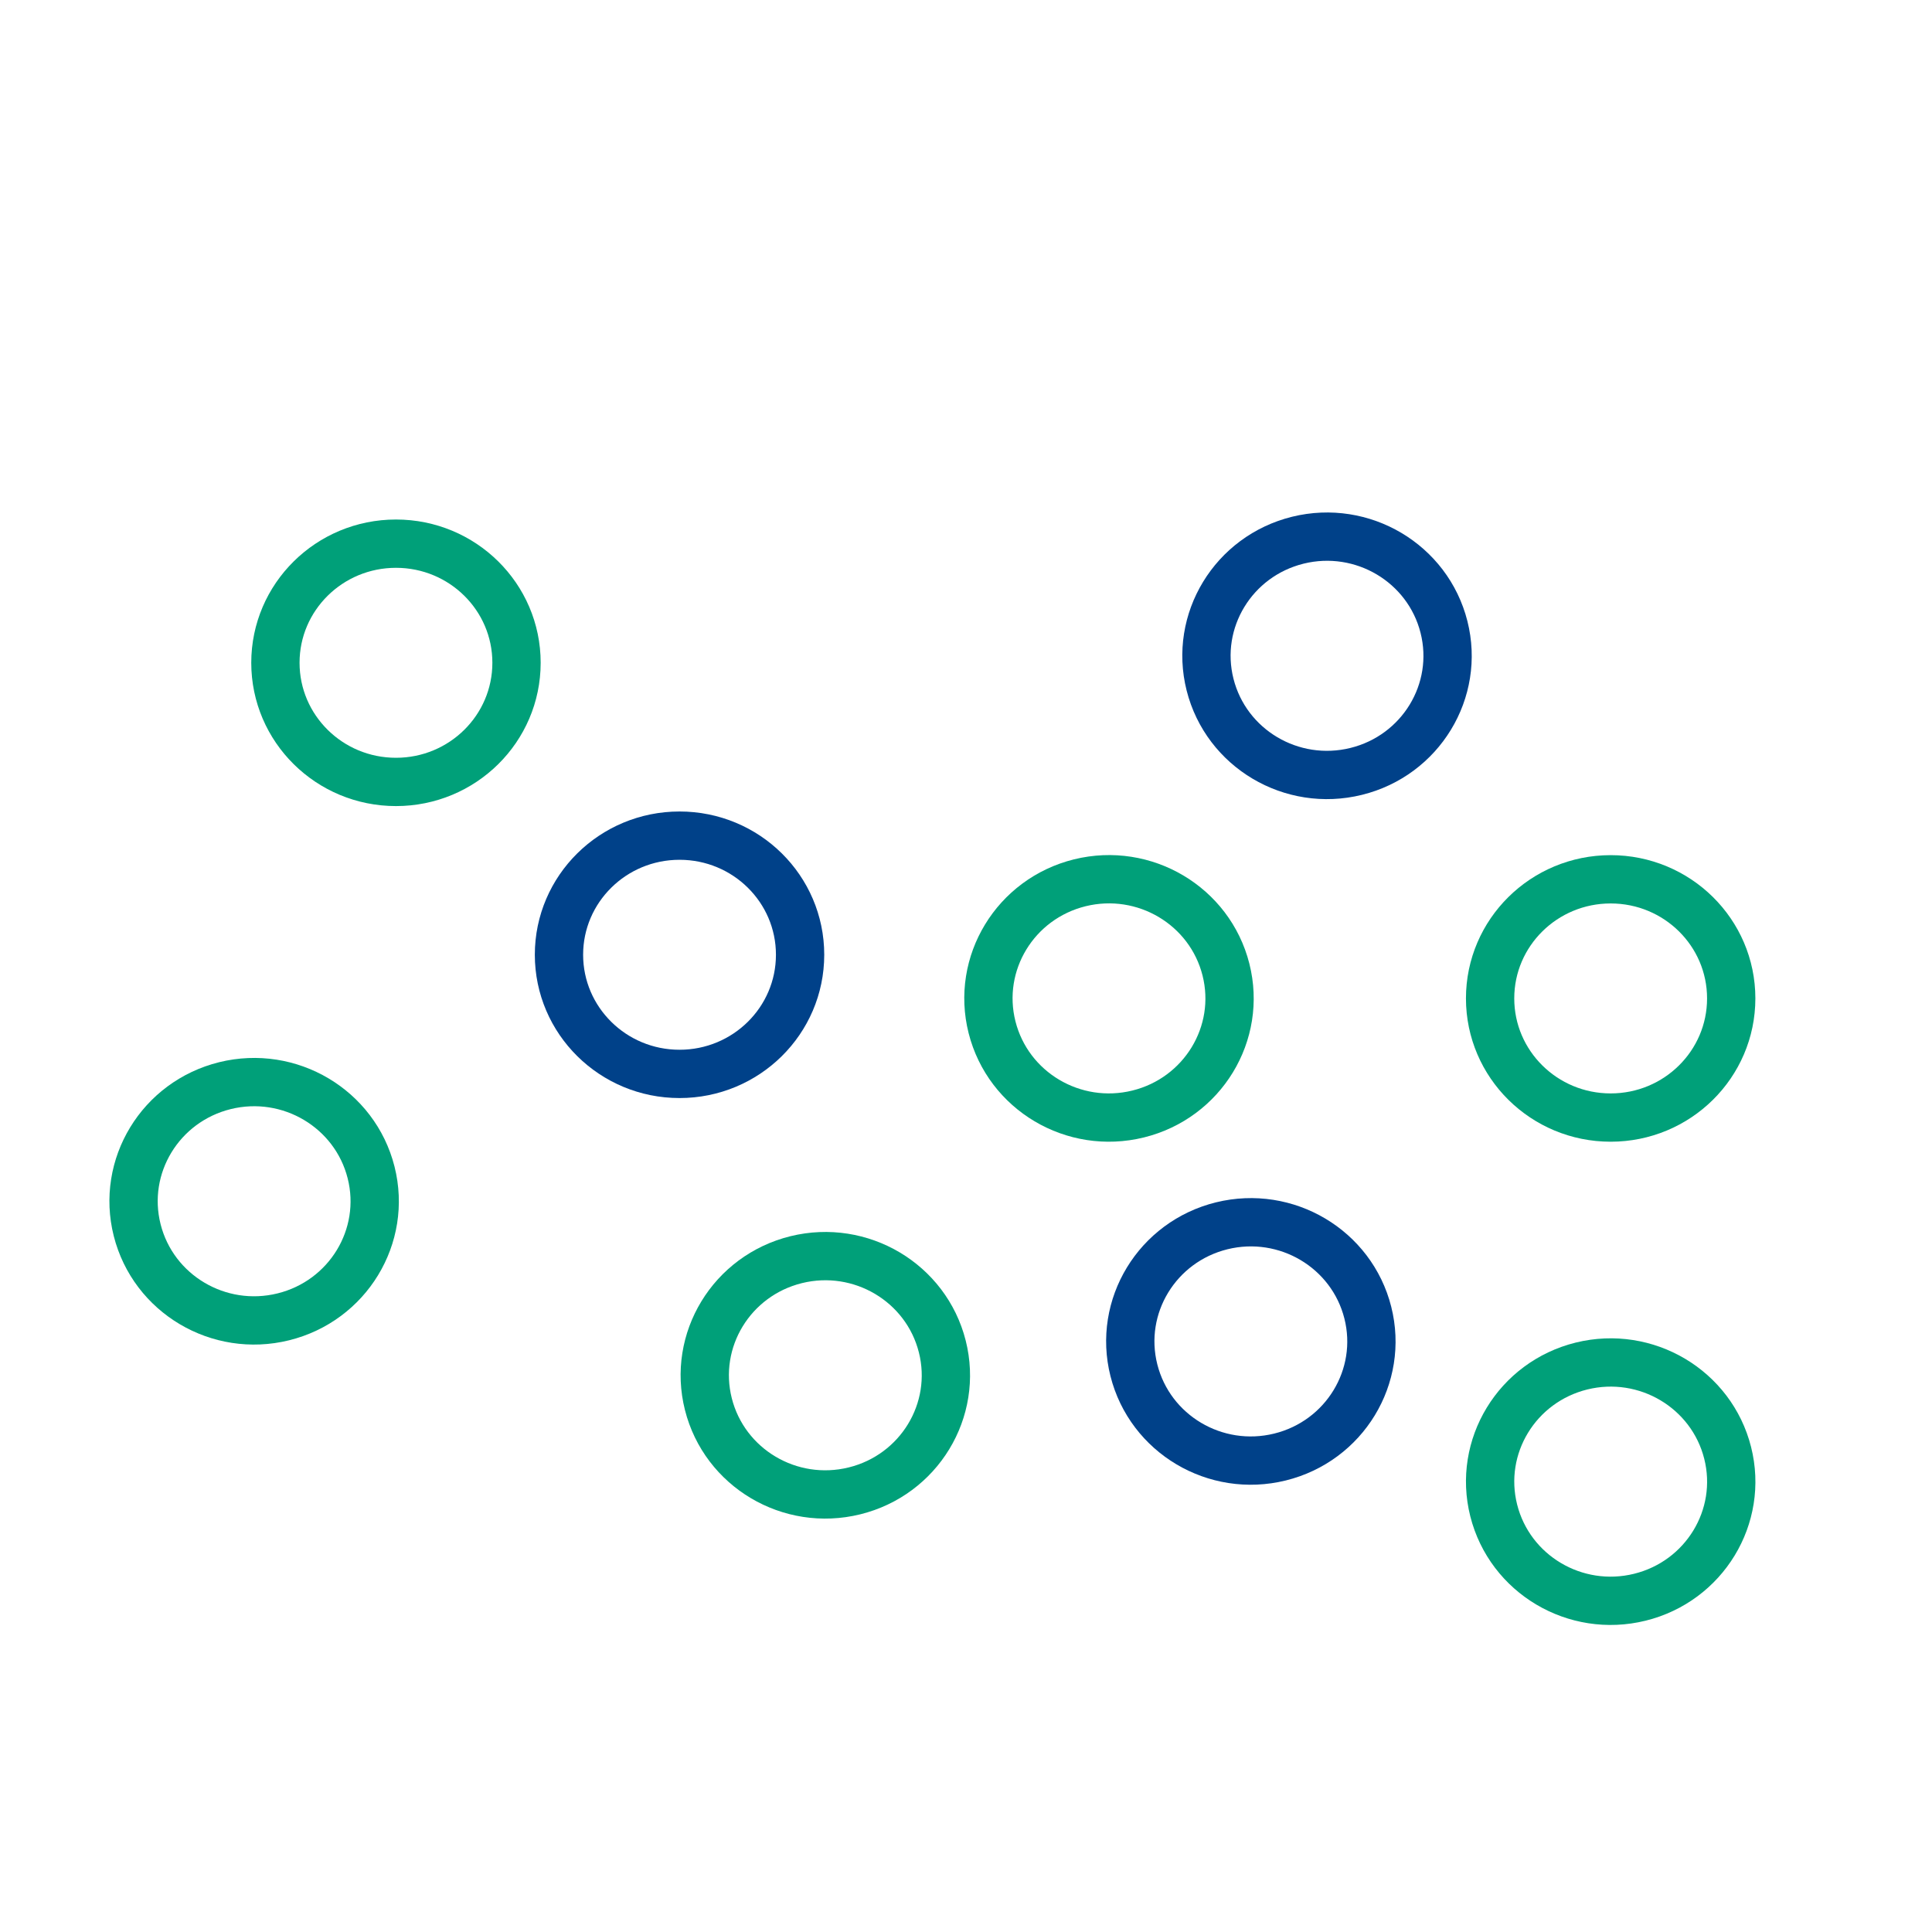 <?xml version="1.0" encoding="UTF-8"?>
<svg xmlns="http://www.w3.org/2000/svg" id="DIAP" viewBox="0 0 400 400">
  <defs>
    <style>.cls-1{stroke:#004189;}.cls-1,.cls-2{fill:none;stroke-miterlimit:10;stroke-width:10px;}.cls-2{stroke:#00a079;}</style>
  </defs>
  <path class="cls-2" d="M81.98,161.89c13.79,0,24.96-11.04,24.96-24.67s-11.17-24.66-24.96-24.66-24.96,11.04-24.96,24.66,11.17,24.67,24.96,24.67Z"></path>
  <path class="cls-2" d="M333.47,231.38c13.79,0,24.96-11.04,24.96-24.67s-11.17-24.66-24.96-24.66-24.96,11.04-24.96,24.66,11.17,24.67,24.96,24.67Z"></path>
  <path class="cls-2" d="M253.82,200.74c-3.34-13.22-16.88-21.26-30.25-17.97-13.37,3.3-21.52,16.68-18.18,29.91,3.34,13.22,16.88,21.26,30.25,17.96,13.37-3.3,21.52-16.68,18.18-29.9Z"></path>
  <path class="cls-2" d="M195.09,278.77c-3.34-13.22-16.88-21.26-30.25-17.97-13.37,3.3-21.52,16.68-18.18,29.91,3.34,13.22,16.88,21.26,30.25,17.96,13.37-3.3,21.52-16.68,18.18-29.9Z"></path>
  <path class="cls-2" d="M357.69,300.79c-3.34-13.22-16.88-21.26-30.25-17.97-13.37,3.3-21.52,16.68-18.18,29.91,3.34,13.22,16.88,21.26,30.25,17.96,13.37-3.3,21.52-16.68,18.18-29.9Z"></path>
  <path class="cls-2" d="M76.83,242.74c-3.34-13.22-16.88-21.26-30.25-17.97-13.37,3.3-21.52,16.68-18.18,29.91,3.34,13.22,16.88,21.26,30.25,17.96,13.37-3.3,21.52-16.68,18.18-29.9Z"></path>
  <path class="cls-1" d="M140.69,222.34c13.79,0,24.96-11.04,24.96-24.67s-11.17-24.66-24.96-24.66-24.96,11.04-24.96,24.66,11.17,24.67,24.96,24.67Z"></path>
  <path class="cls-1" d="M298.96,129.81c-3.34-13.22-16.88-21.26-30.25-17.97-13.37,3.3-21.52,16.68-18.18,29.91,3.34,13.22,16.88,21.26,30.25,17.96,13.37-3.3,21.52-16.68,18.18-29.9Z"></path>
  <path class="cls-1" d="M283.19,271.76c-3.34-13.22-16.88-21.26-30.25-17.97-13.37,3.3-21.52,16.68-18.18,29.91,3.34,13.22,16.88,21.26,30.25,17.96,13.37-3.3,21.52-16.68,18.18-29.9Z"></path>
</svg>
